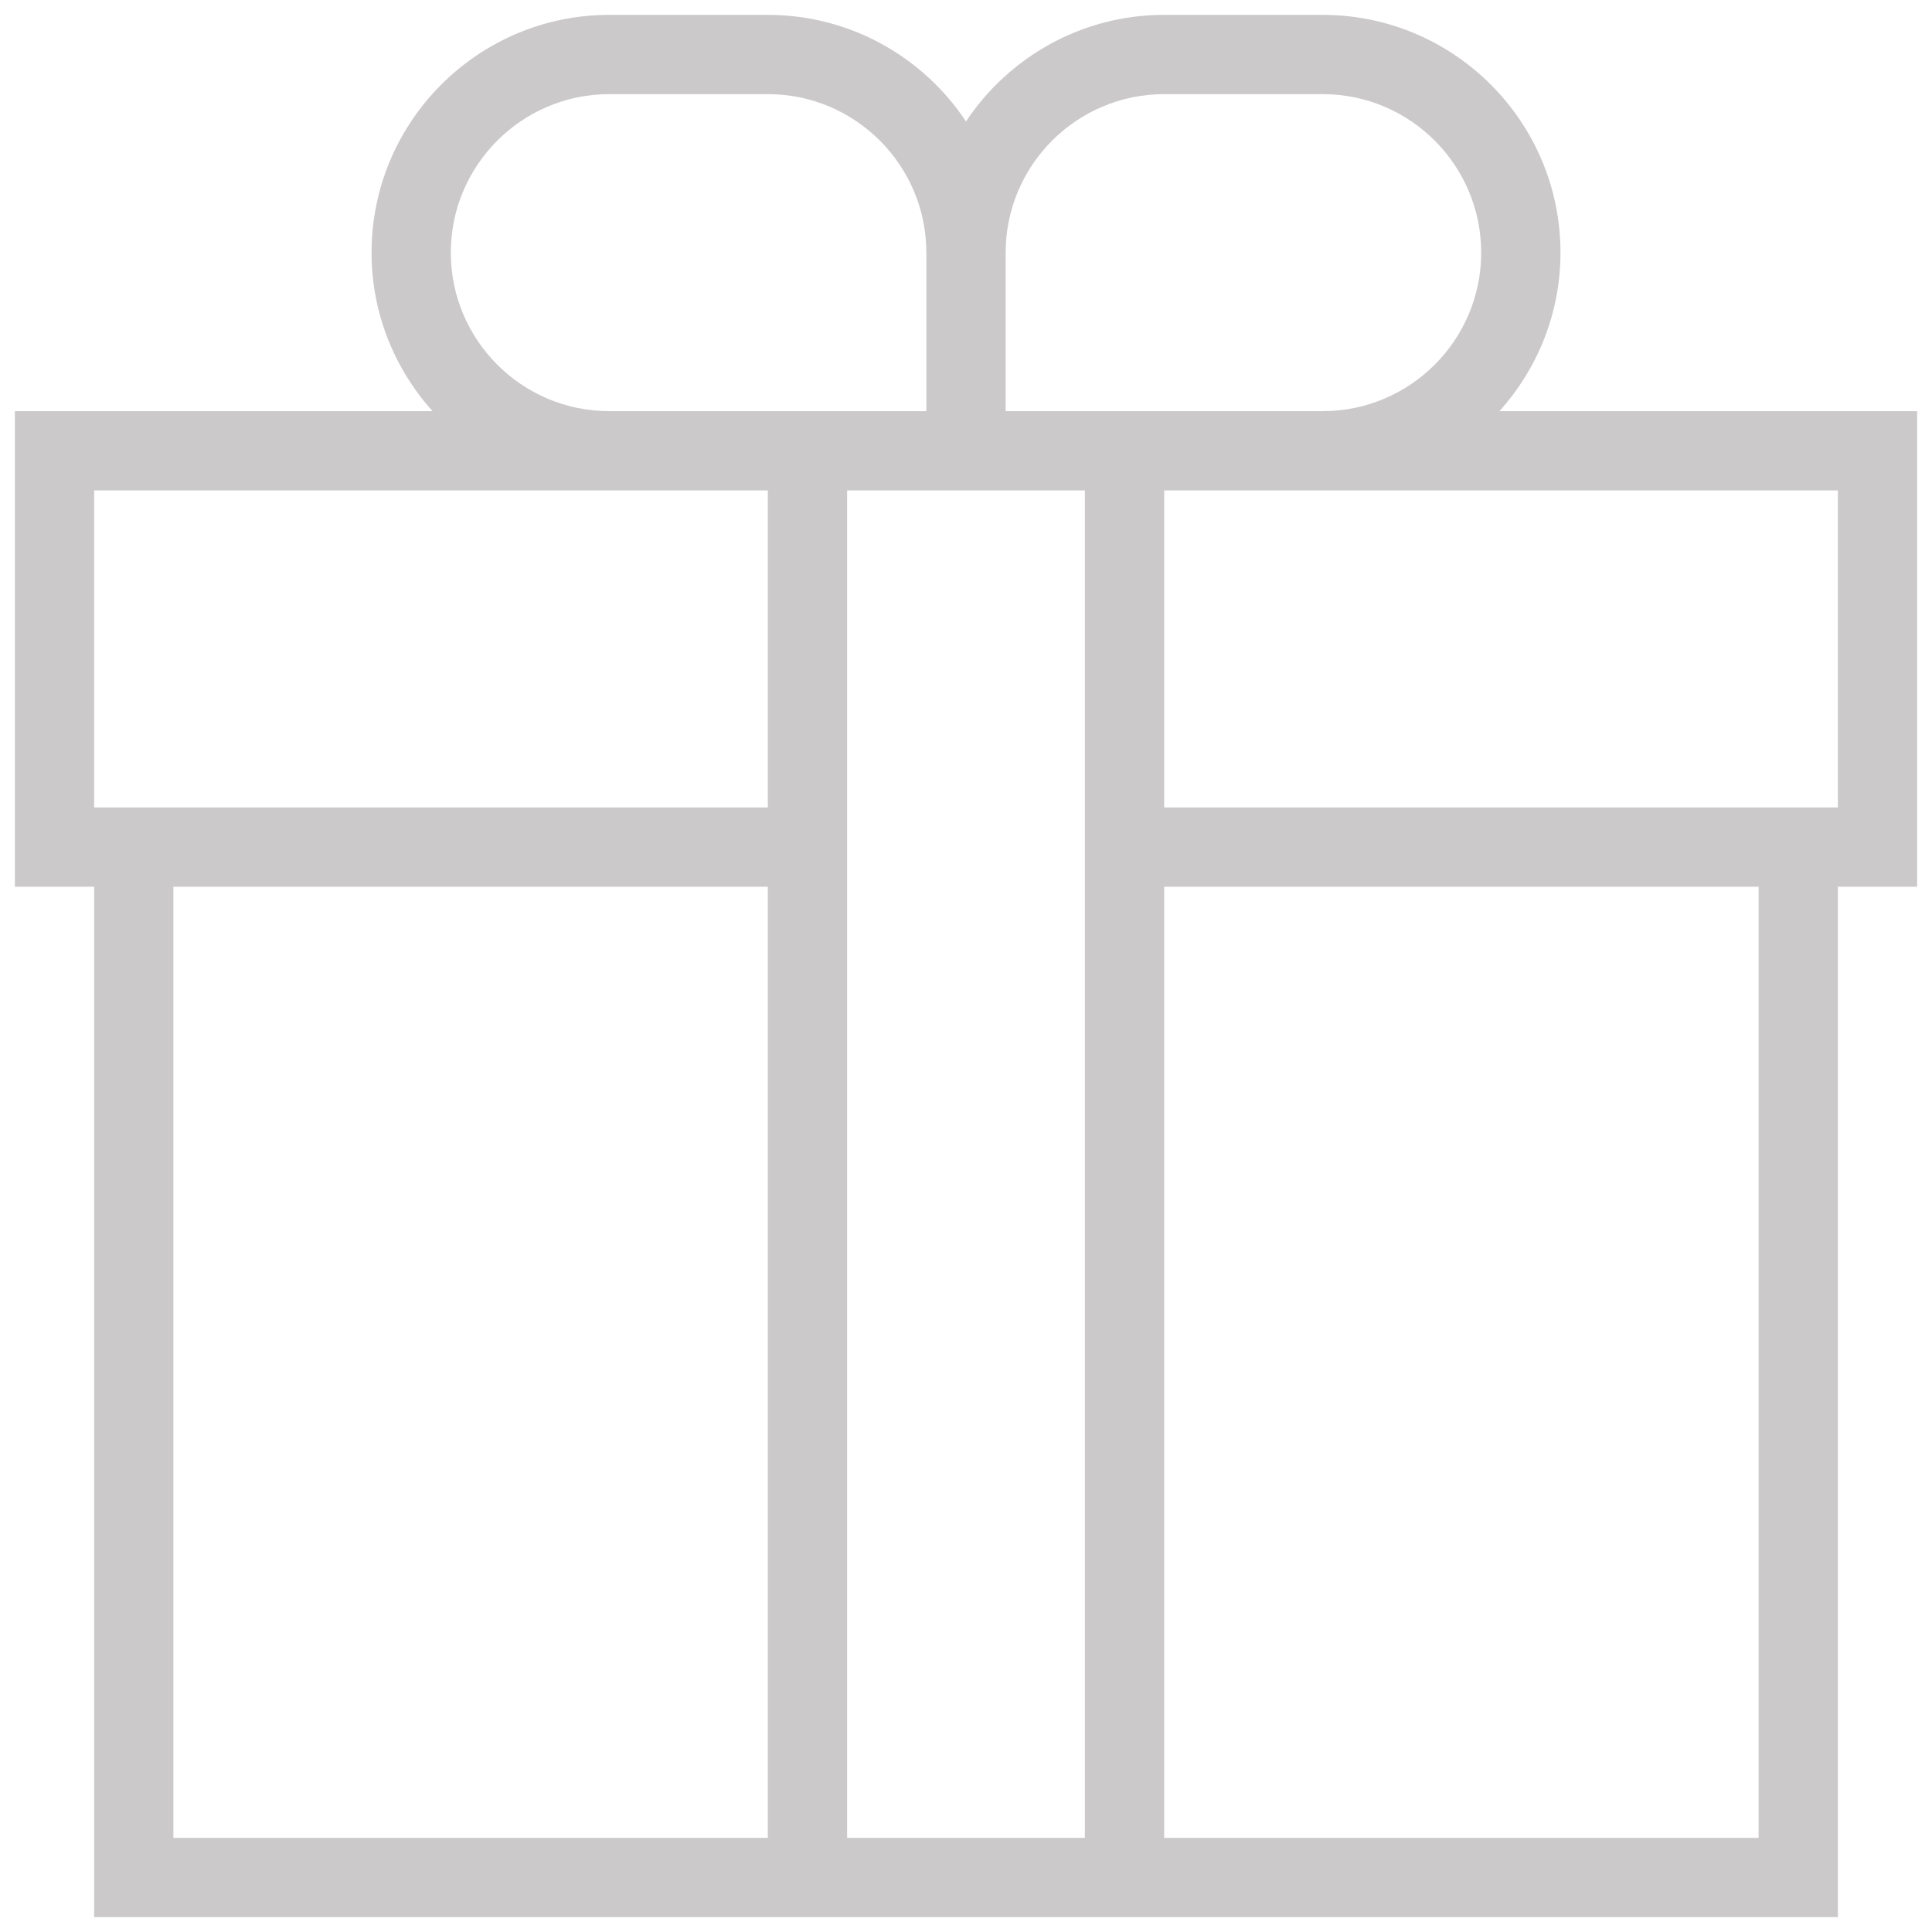   <svg xmlns="http://www.w3.org/2000/svg" width="35" height="35" viewBox="0 0 60 60"
                                fill="none">
                                <g clip-path="url(#clip0_8_19)">
                                    <path
                                        d="M48.462 7.846C48.462 3.774 45.15 0.462 41.077 0.462H36.154C33.587 0.462 31.324 1.78 30 3.772C28.676 1.778 26.413 0.462 23.846 0.462H18.923C14.851 0.462 11.539 3.774 11.539 7.846C11.539 9.739 12.26 11.461 13.434 12.769H0.462V27.538H2.923V59.538H23.846H26.308H33.692H36.154H57.077V27.538H59.538V12.769H46.566C47.74 11.461 48.462 9.739 48.462 7.846ZM36.154 2.923H41.077C43.792 2.923 46 5.131 46 7.846C46 10.561 43.792 12.769 41.077 12.769H36.154H33.692H31.231V7.846C31.231 5.131 33.439 2.923 36.154 2.923ZM14 7.846C14 5.131 16.208 2.923 18.923 2.923H23.846C26.561 2.923 28.769 5.131 28.769 7.846V12.769H26.308H23.846H18.923C16.208 12.769 14 10.561 14 7.846ZM2.923 15.231H18.923H23.846V25.077H2.923V15.231ZM23.846 57.077H5.385V27.538H23.846V57.077ZM33.692 57.077H26.308V27.538V25.077V15.231H28.769H31.231H33.692V25.077V27.538V57.077ZM54.615 57.077H36.154V27.538H54.615V57.077ZM57.077 25.077H36.154V15.231H41.077H57.077V25.077Z"
                                        fill="#CBC9C9" />
                                </g>
                                <defs>
                                    <clipPath id="clip0_8_19">
                                        <rect width="60" height="60" fill="white" />
                                    </clipPath>
                                </defs>
                            </svg>